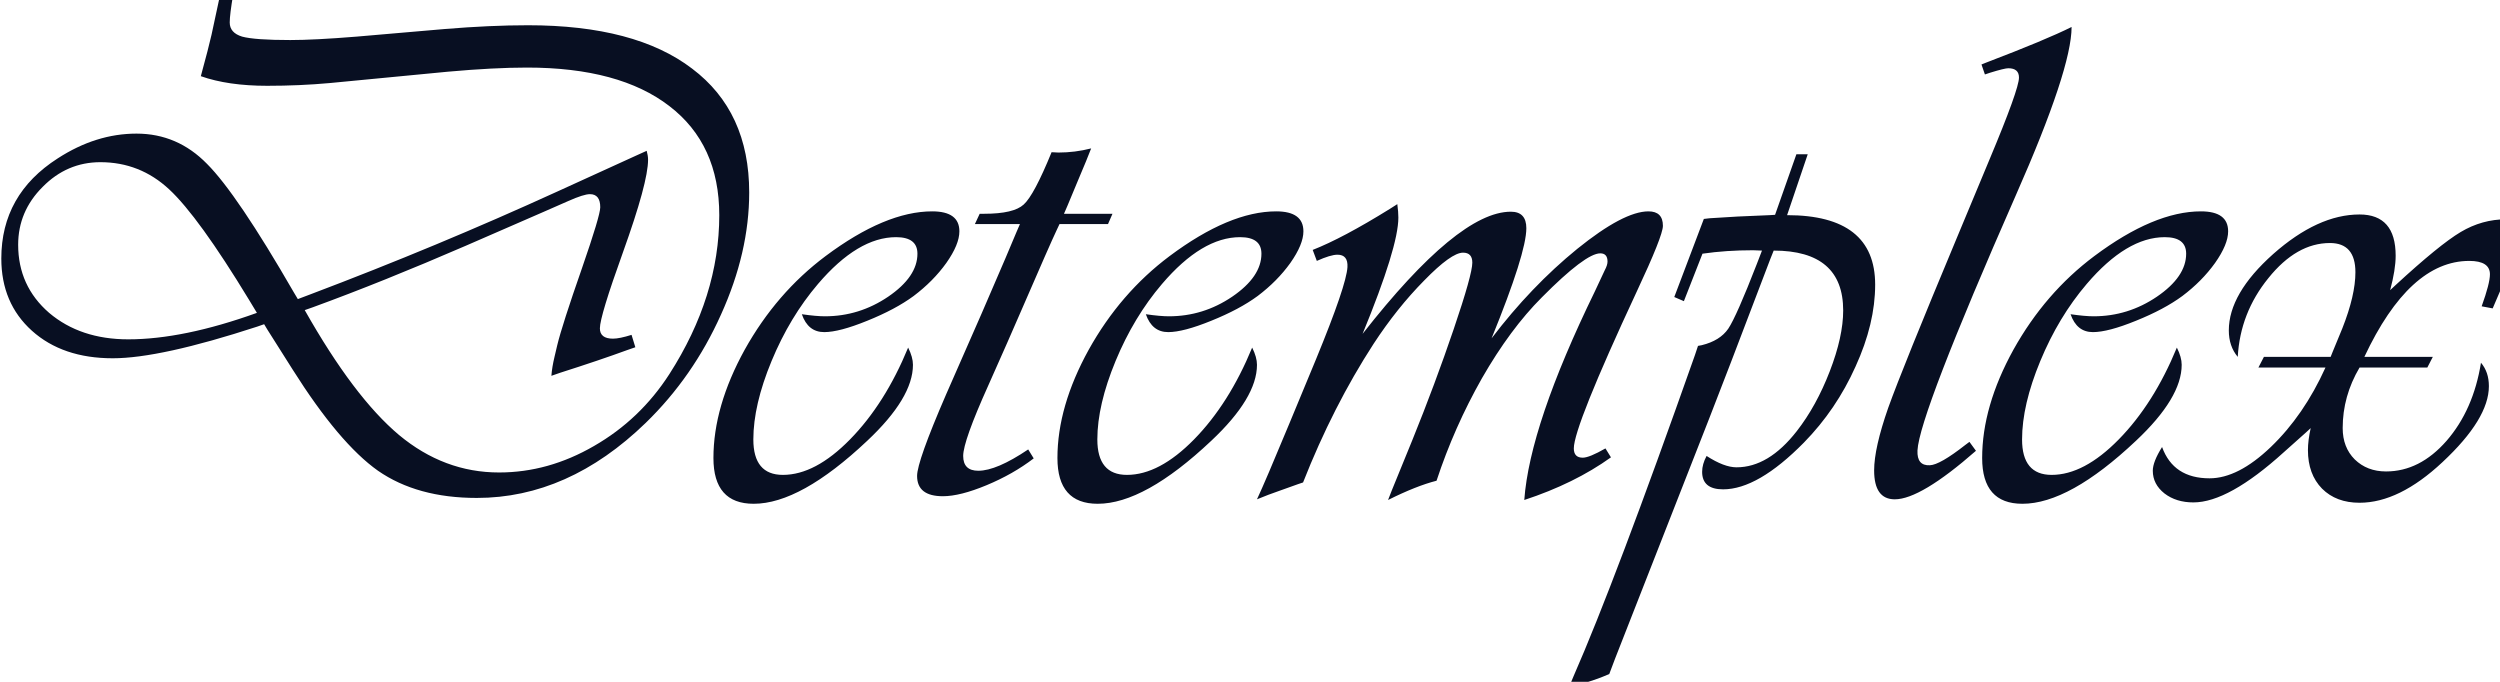<svg width="110" height="30" viewBox="0 0 110 30" fill="none" xmlns="http://www.w3.org/2000/svg">
<path d="M9.715 -0.327L10.26 -0.251C10.159 0.344 10.108 0.758 10.108 0.99C10.108 1.293 10.29 1.5 10.653 1.611C11.027 1.712 11.733 1.762 12.773 1.762C13.479 1.762 14.453 1.712 15.694 1.611L19.554 1.278C20.896 1.167 22.122 1.111 23.232 1.111C26.38 1.111 28.787 1.747 30.452 3.019C32.127 4.28 32.965 6.096 32.965 8.468C32.965 10.224 32.551 12.015 31.724 13.841C30.906 15.668 29.801 17.257 28.409 18.609C26.138 20.809 23.661 21.909 20.977 21.909C19.231 21.909 17.783 21.511 16.632 20.713C15.492 19.906 14.241 18.423 12.878 16.263L11.758 14.492L11.622 14.265L11.319 14.371C8.474 15.3 6.354 15.764 4.962 15.764C3.489 15.764 2.303 15.36 1.405 14.553C0.507 13.745 0.058 12.686 0.058 11.374C0.058 9.497 0.885 8.029 2.54 6.969C3.66 6.243 4.816 5.879 6.006 5.879C7.207 5.879 8.242 6.323 9.109 7.211C9.987 8.089 11.259 9.971 12.924 12.857L13.105 13.16L13.665 12.948C17.399 11.536 21.022 10.027 24.534 8.422L27.985 6.848L28.454 6.636C28.494 6.778 28.515 6.909 28.515 7.03C28.515 7.696 28.146 9.053 27.41 11.102C26.734 12.979 26.395 14.094 26.395 14.447C26.395 14.749 26.587 14.901 26.971 14.901C27.162 14.901 27.435 14.845 27.788 14.734L27.955 15.279L27.606 15.4C26.779 15.703 25.795 16.036 24.655 16.399L24.261 16.536C24.281 16.273 24.327 15.996 24.398 15.703L24.519 15.188C24.66 14.603 25.023 13.473 25.608 11.798C26.143 10.254 26.411 9.361 26.411 9.119C26.411 8.735 26.259 8.543 25.956 8.543C25.775 8.543 25.457 8.644 25.003 8.846L23.898 9.331L20.492 10.814C18.07 11.863 15.825 12.767 13.756 13.523L13.408 13.645C14.851 16.198 16.234 18.029 17.556 19.139C18.878 20.239 20.346 20.789 21.96 20.789C23.404 20.789 24.796 20.401 26.138 19.623C27.49 18.846 28.595 17.792 29.453 16.46C30.916 14.179 31.648 11.848 31.648 9.467C31.648 7.388 30.916 5.789 29.453 4.668C27.99 3.538 25.901 2.973 23.186 2.973C22.218 2.973 21.057 3.034 19.705 3.155L14.513 3.654C13.625 3.735 12.707 3.775 11.758 3.775C10.608 3.775 9.634 3.634 8.837 3.352L8.913 3.064C9.064 2.519 9.195 2.009 9.306 1.535L9.654 -0.084L9.715 -0.327ZM11.304 13.766L10.956 13.19C9.473 10.748 8.302 9.129 7.444 8.332C6.587 7.534 5.577 7.136 4.417 7.136C3.438 7.136 2.59 7.499 1.874 8.226C1.158 8.942 0.799 9.79 0.799 10.769C0.799 11.979 1.253 12.979 2.162 13.766C3.08 14.543 4.24 14.931 5.643 14.931C7.258 14.931 9.145 14.543 11.304 13.766ZM39.958 15.294C40.099 15.577 40.17 15.829 40.17 16.051C40.17 17.02 39.499 18.135 38.157 19.396C36.199 21.243 34.534 22.166 33.162 22.166C31.981 22.166 31.391 21.495 31.391 20.153C31.391 18.64 31.85 17.05 32.768 15.385C33.697 13.72 34.882 12.348 36.325 11.268C38.081 9.956 39.645 9.3 41.018 9.3C41.815 9.3 42.213 9.593 42.213 10.178C42.213 10.562 42.022 11.026 41.638 11.571C41.255 12.106 40.775 12.59 40.2 13.024C39.665 13.418 38.984 13.781 38.157 14.114C37.339 14.447 36.709 14.613 36.265 14.613C35.79 14.613 35.462 14.351 35.281 13.826C35.705 13.887 36.043 13.917 36.295 13.917C37.304 13.917 38.232 13.629 39.08 13.054C39.938 12.469 40.367 11.838 40.367 11.162C40.367 10.678 40.054 10.435 39.428 10.435C38.308 10.435 37.163 11.122 35.992 12.494C35.165 13.463 34.484 14.593 33.949 15.885C33.414 17.176 33.147 18.327 33.147 19.336C33.147 20.375 33.58 20.895 34.448 20.895C35.397 20.895 36.381 20.375 37.4 19.336C38.429 18.287 39.282 16.939 39.958 15.294ZM48.949 9.406L48.752 9.86H46.618L46.497 10.118C46.305 10.521 45.786 11.702 44.938 13.66C44.595 14.457 44.111 15.557 43.485 16.959C42.748 18.594 42.38 19.629 42.38 20.062C42.38 20.496 42.602 20.713 43.046 20.713C43.581 20.713 44.312 20.401 45.241 19.775L45.483 20.169C44.877 20.633 44.186 21.026 43.409 21.349C42.632 21.672 41.991 21.834 41.487 21.834C40.73 21.834 40.352 21.536 40.352 20.94C40.352 20.517 40.775 19.326 41.623 17.368L43.197 13.781C44.075 11.752 44.585 10.562 44.726 10.209L44.877 9.86H42.895L43.106 9.406H43.303C44.171 9.406 44.751 9.27 45.044 8.998C45.347 8.725 45.755 7.958 46.27 6.697C46.421 6.707 46.522 6.712 46.573 6.712C47.057 6.712 47.536 6.651 48.011 6.53C47.9 6.823 47.703 7.302 47.42 7.968L46.966 9.058L46.815 9.406H48.949ZM55.095 15.294C55.236 15.577 55.307 15.829 55.307 16.051C55.307 17.02 54.636 18.135 53.294 19.396C51.336 21.243 49.671 22.166 48.298 22.166C47.118 22.166 46.527 21.495 46.527 20.153C46.527 18.64 46.986 17.05 47.905 15.385C48.833 13.72 50.019 12.348 51.462 11.268C53.218 9.956 54.782 9.3 56.154 9.3C56.952 9.3 57.35 9.593 57.35 10.178C57.35 10.562 57.158 11.026 56.775 11.571C56.391 12.106 55.912 12.59 55.337 13.024C54.802 13.418 54.121 13.781 53.294 14.114C52.476 14.447 51.845 14.613 51.401 14.613C50.927 14.613 50.599 14.351 50.417 13.826C50.841 13.887 51.179 13.917 51.432 13.917C52.441 13.917 53.369 13.629 54.217 13.054C55.075 12.469 55.503 11.838 55.503 11.162C55.503 10.678 55.191 10.435 54.565 10.435C53.445 10.435 52.3 11.122 51.129 12.494C50.301 13.463 49.62 14.593 49.085 15.885C48.551 17.176 48.283 18.327 48.283 19.336C48.283 20.375 48.717 20.895 49.585 20.895C50.533 20.895 51.517 20.375 52.537 19.336C53.566 18.287 54.419 16.939 55.095 15.294ZM70.64 19.73L70.882 20.123C69.813 20.89 68.541 21.516 67.068 22C67.229 19.8 68.264 16.742 70.171 12.827L70.61 11.889C70.691 11.737 70.731 11.611 70.731 11.51C70.731 11.268 70.625 11.147 70.413 11.147C69.979 11.147 69.121 11.793 67.84 13.085C66.912 14.013 66.034 15.199 65.206 16.642C64.389 18.085 63.723 19.588 63.208 21.152C62.613 21.304 61.901 21.586 61.074 22L61.24 21.576L62.148 19.351C62.815 17.706 63.42 16.081 63.965 14.477C64.51 12.873 64.782 11.899 64.782 11.556C64.782 11.263 64.646 11.117 64.374 11.117C64.03 11.117 63.46 11.525 62.663 12.343C61.866 13.15 61.124 14.079 60.438 15.128C59.247 16.965 58.213 18.998 57.335 21.228C57.204 21.268 57.128 21.294 57.108 21.304L56.306 21.591C55.983 21.702 55.65 21.828 55.307 21.97C55.549 21.455 56.023 20.345 56.73 18.64L57.91 15.794C58.798 13.634 59.257 12.287 59.288 11.752C59.308 11.389 59.161 11.207 58.849 11.207C58.647 11.207 58.344 11.298 57.94 11.48L57.759 10.996C58.637 10.652 59.767 10.052 61.149 9.194L61.482 8.982C61.513 9.215 61.528 9.411 61.528 9.573C61.528 10.431 61.003 12.136 59.954 14.689C62.759 11.107 64.934 9.315 66.478 9.315C66.932 9.315 67.159 9.558 67.159 10.042C67.159 10.769 66.649 12.383 65.63 14.886C66.79 13.362 68.047 12.05 69.399 10.95C70.761 9.85 71.806 9.3 72.532 9.3C72.956 9.3 73.168 9.512 73.168 9.936C73.168 10.229 72.784 11.192 72.018 12.827C70.171 16.793 69.248 19.094 69.248 19.73C69.248 20.002 69.379 20.138 69.641 20.138C69.833 20.138 70.166 20.002 70.64 19.73ZM79.54 6.788L78.632 9.467C81.216 9.467 82.507 10.486 82.507 12.524C82.507 13.665 82.22 14.866 81.644 16.127C81.079 17.388 80.323 18.503 79.374 19.472C78.022 20.845 76.836 21.531 75.817 21.531C75.201 21.531 74.894 21.273 74.894 20.759C74.894 20.537 74.959 20.305 75.09 20.062C75.605 20.395 76.044 20.562 76.407 20.562C77.346 20.562 78.229 20.032 79.056 18.973C79.631 18.236 80.116 17.358 80.509 16.339C80.903 15.32 81.1 14.427 81.1 13.66C81.1 11.904 80.08 11.026 78.042 11.026L77.891 11.404C76.518 15.017 75.625 17.348 75.211 18.398L71.064 28.978L70.807 29.659C70.322 29.871 69.818 30.038 69.293 30.159L69.036 30.234L69.232 29.765C70.454 26.98 72.234 22.267 74.576 15.627L74.712 15.219L74.878 15.188C75.413 15.057 75.802 14.815 76.044 14.462C76.286 14.099 76.705 13.15 77.3 11.616L77.527 11.026L77.134 11.011C76.347 11.011 75.605 11.061 74.909 11.162L74.091 13.251L73.668 13.069L74.969 9.633L75.227 9.603L76.468 9.527L77.86 9.467C77.891 9.467 77.971 9.462 78.103 9.452L79.041 6.788H79.54ZM91.15 1.187C91.15 2.418 90.333 4.885 88.698 8.589C85.863 15.037 84.42 18.781 84.369 19.82C84.349 20.274 84.531 20.491 84.914 20.471C85.207 20.461 85.726 20.163 86.473 19.578L86.655 19.442L86.942 19.835C85.318 21.258 84.127 21.97 83.37 21.97C82.765 21.97 82.462 21.546 82.462 20.698C82.462 20.042 82.669 19.124 83.082 17.943C83.506 16.763 84.51 14.275 86.095 10.481L87.533 7.03C88.401 4.961 88.835 3.755 88.835 3.412C88.835 3.14 88.678 3.003 88.365 3.003C88.254 3.003 87.987 3.069 87.563 3.2C87.513 3.22 87.437 3.246 87.336 3.276L87.185 2.837L87.412 2.746C89.157 2.08 90.404 1.56 91.15 1.187ZM95.782 15.294C95.924 15.577 95.994 15.829 95.994 16.051C95.994 17.02 95.323 18.135 93.981 19.396C92.023 21.243 90.358 22.166 88.986 22.166C87.805 22.166 87.215 21.495 87.215 20.153C87.215 18.64 87.674 17.05 88.592 15.385C89.521 13.72 90.706 12.348 92.149 11.268C93.905 9.956 95.469 9.3 96.842 9.3C97.639 9.3 98.038 9.593 98.038 10.178C98.038 10.562 97.846 11.026 97.462 11.571C97.079 12.106 96.6 12.59 96.024 13.024C95.49 13.418 94.808 13.781 93.981 14.114C93.164 14.447 92.533 14.613 92.089 14.613C91.615 14.613 91.287 14.351 91.105 13.826C91.529 13.887 91.867 13.917 92.119 13.917C93.128 13.917 94.057 13.629 94.904 13.054C95.762 12.469 96.191 11.838 96.191 11.162C96.191 10.678 95.878 10.435 95.252 10.435C94.132 10.435 92.987 11.122 91.816 12.494C90.989 13.463 90.308 14.593 89.773 15.885C89.238 17.176 88.971 18.327 88.971 19.336C88.971 20.375 89.405 20.895 90.272 20.895C91.221 20.895 92.205 20.375 93.224 19.336C94.253 18.287 95.106 16.939 95.782 15.294ZM111.373 9.815L111.237 10.087C110.752 11.097 110.278 12.151 109.814 13.251L109.678 13.569L109.193 13.478C109.436 12.802 109.557 12.333 109.557 12.07C109.557 11.677 109.254 11.48 108.648 11.48C106.893 11.48 105.354 12.888 104.032 15.703H107.044L106.802 16.172H103.82C103.325 17.01 103.078 17.898 103.078 18.836C103.078 19.401 103.255 19.861 103.608 20.214C103.971 20.567 104.43 20.744 104.985 20.744C105.974 20.744 106.862 20.295 107.649 19.396C108.437 18.488 108.941 17.343 109.163 15.96C109.395 16.233 109.511 16.576 109.511 16.99C109.511 17.948 108.83 19.064 107.468 20.335C106.196 21.526 104.98 22.121 103.82 22.121C103.134 22.121 102.584 21.914 102.17 21.5C101.756 21.077 101.549 20.512 101.549 19.805C101.549 19.523 101.59 19.2 101.67 18.836C101.549 18.947 101.484 19.008 101.474 19.018L100.49 19.896C98.865 21.369 97.538 22.106 96.509 22.106C96.004 22.106 95.58 21.975 95.237 21.712C94.894 21.44 94.723 21.107 94.723 20.713C94.723 20.451 94.859 20.103 95.131 19.669C95.464 20.587 96.161 21.046 97.22 21.046C98.058 21.046 98.956 20.587 99.915 19.669C100.883 18.741 101.686 17.575 102.321 16.172H99.37L99.612 15.703H102.548C102.589 15.602 102.619 15.527 102.639 15.476L103.063 14.447C103.446 13.478 103.638 12.656 103.638 11.979C103.638 11.122 103.265 10.693 102.518 10.693C101.539 10.693 100.636 11.207 99.809 12.237C98.981 13.256 98.532 14.412 98.461 15.703C98.199 15.39 98.068 15.002 98.068 14.538C98.068 13.458 98.719 12.338 100.021 11.177C101.332 10.017 102.599 9.437 103.82 9.437C104.879 9.437 105.409 10.042 105.409 11.253C105.409 11.657 105.328 12.161 105.167 12.767L105.394 12.555C106.686 11.364 107.644 10.582 108.27 10.209C108.896 9.835 109.567 9.648 110.283 9.648C110.606 9.648 110.969 9.704 111.373 9.815Z" fill="#080F22"/>
</svg>
